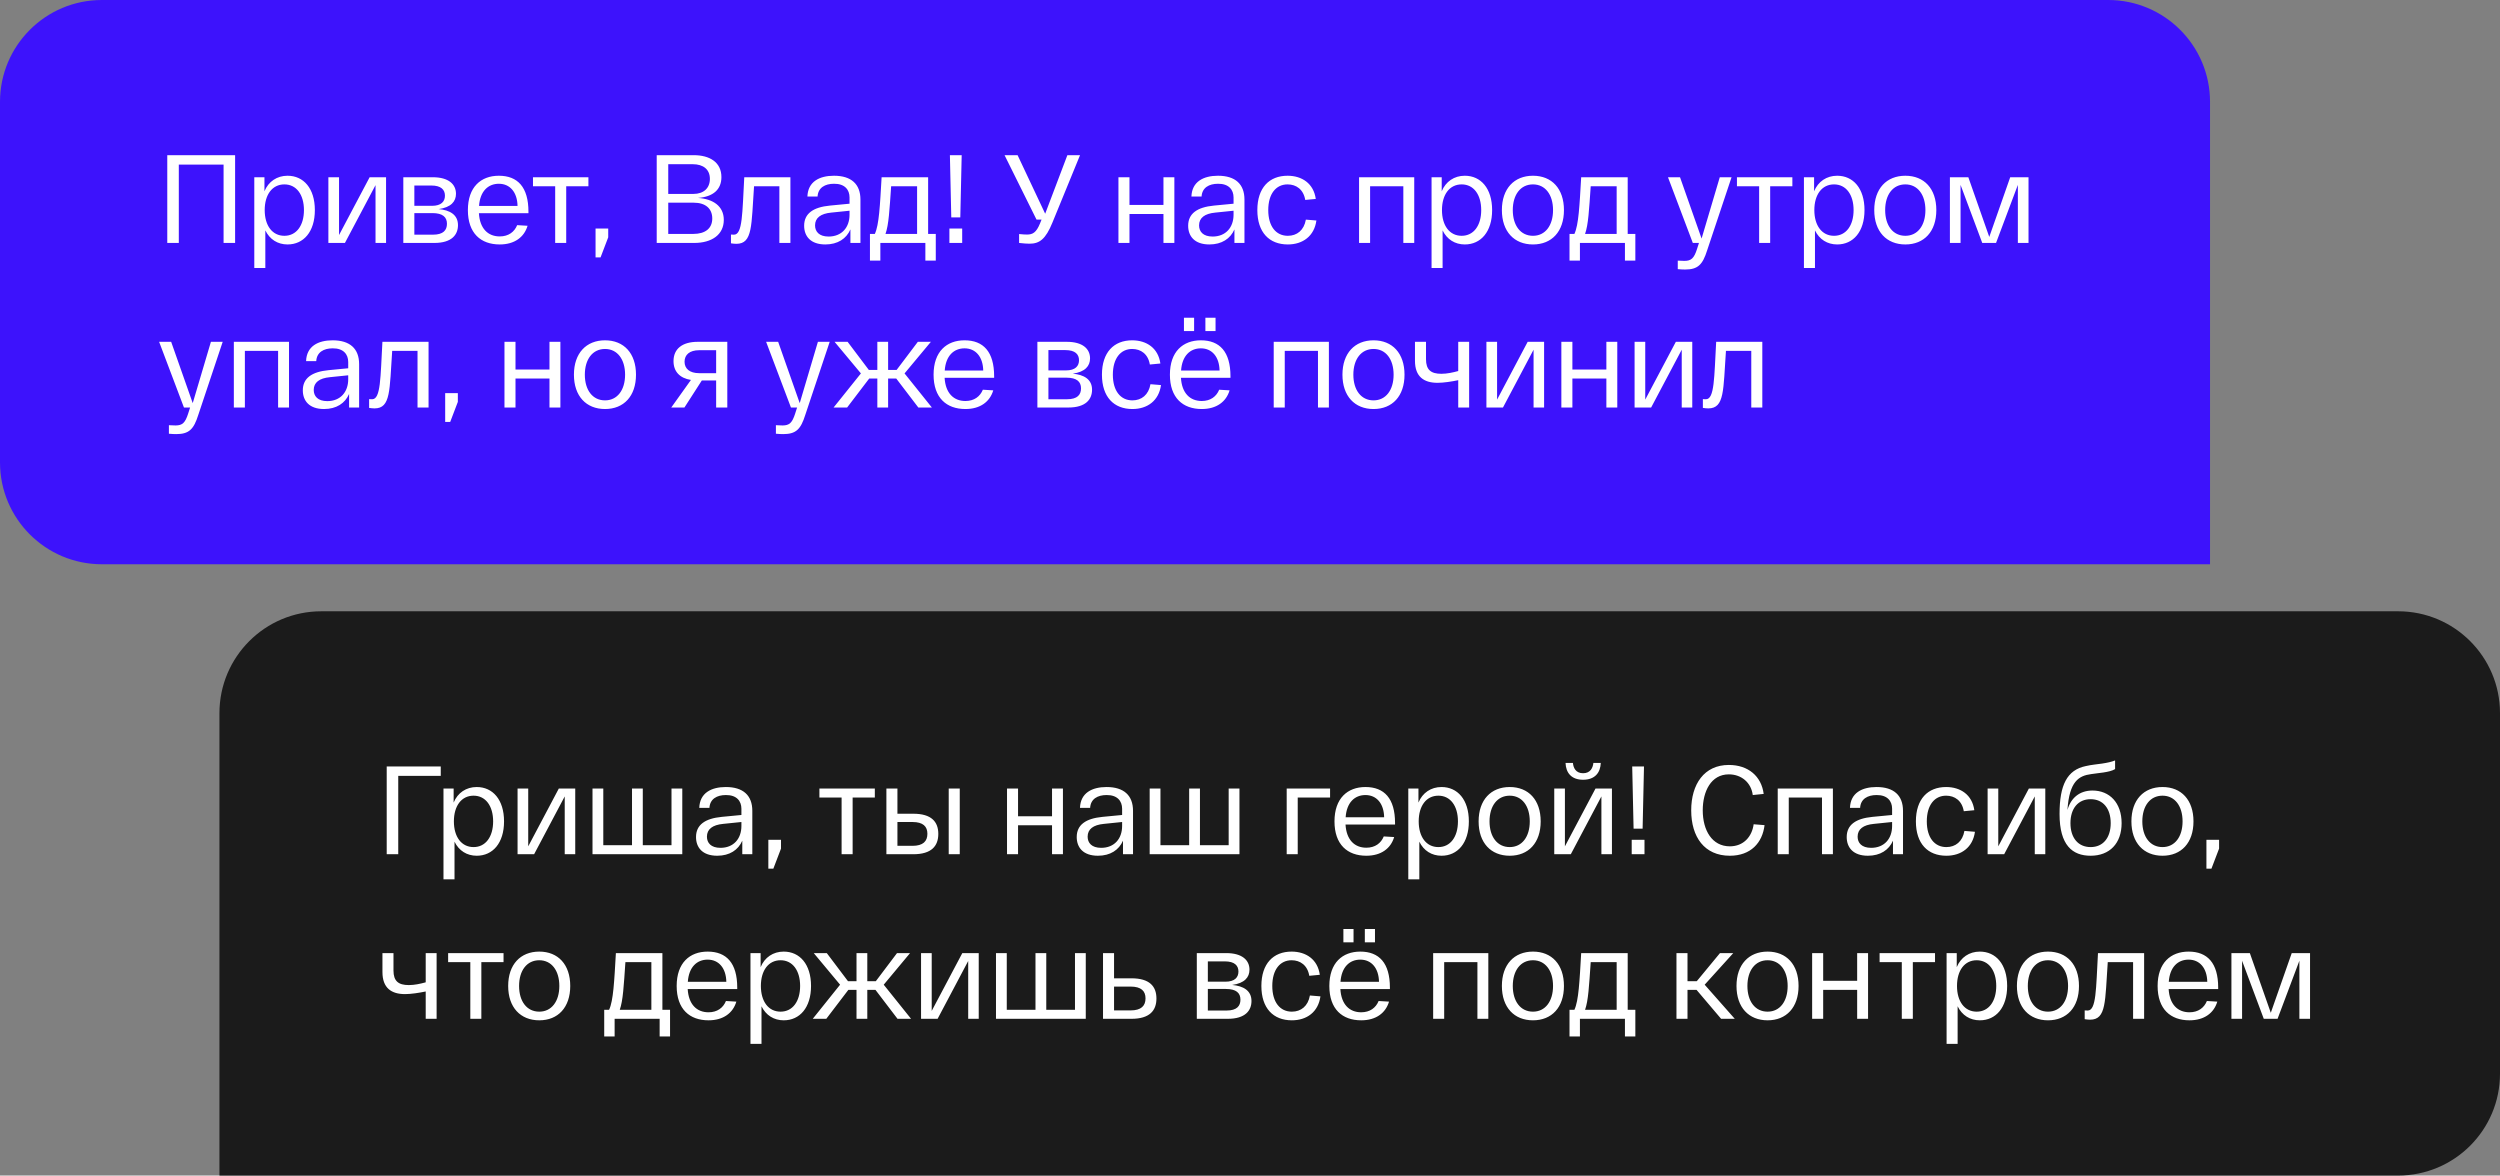 <?xml version="1.0" encoding="UTF-8"?> <svg xmlns="http://www.w3.org/2000/svg" width="319" height="150" viewBox="0 0 319 150" fill="none"><rect x="0" y="0" width="319" height="150" fill="#808080" stroke="none"/> <path d="M282 72H13C5.82 72 0 66.18 0 59V13C0 5.82 5.82 0 13 0H269C276.18 0 282 5.82 282 13V72Z" fill="#3D12FC"></path> <path d="M30 19.8V31H28.528V21H22.816V31H21.344V19.8H30ZM32.448 34.2V22.616H33.744V24.408C34.256 23.16 35.344 22.424 36.688 22.424C38.736 22.424 40.176 24.04 40.176 26.808C40.176 29.576 38.736 31.192 36.688 31.192C35.44 31.192 34.416 30.552 33.856 29.4V34.2H32.448ZM33.776 26.808C33.776 28.776 34.736 30.088 36.288 30.088C37.824 30.088 38.784 28.776 38.784 26.808C38.784 24.84 37.824 23.528 36.288 23.528C34.736 23.528 33.776 24.84 33.776 26.808ZM47.165 22.616H49.261V31H47.917V23.624L44.013 31H41.901V22.616H43.261V29.992L47.165 22.616ZM55.975 26.68C57.383 26.808 58.439 27.384 58.439 28.728C58.439 29.928 57.671 31 55.415 31H51.463V22.616H55.223C57.239 22.616 58.183 23.512 58.183 24.728C58.183 25.704 57.559 26.456 55.975 26.68ZM52.871 23.672V26.264H55.111C56.311 26.264 56.775 25.704 56.775 24.968C56.775 24.216 56.295 23.672 55.031 23.672H52.871ZM55.255 29.944C56.583 29.944 57.031 29.352 57.031 28.552C57.031 27.704 56.487 27.192 55.175 27.192H52.871V29.944H55.255ZM59.702 26.808C59.702 23.864 61.366 22.424 63.654 22.424C66.054 22.424 67.43 23.88 67.43 27.016V27.208H61.11C61.222 29.16 62.262 30.168 63.766 30.168C64.886 30.168 65.638 29.592 65.99 28.728L67.318 28.808C66.886 30.264 65.654 31.192 63.766 31.192C61.35 31.192 59.702 29.768 59.702 26.808ZM61.126 26.28H66.038C66.006 24.536 65.078 23.448 63.654 23.448C62.278 23.448 61.254 24.408 61.126 26.28ZM68.009 23.768V22.616H75.081V23.768H72.249V31H70.841V23.768H68.009ZM75.993 32.84V29.16H77.609V30.28L76.633 32.84H75.993ZM89.061 25.256C90.981 25.384 92.357 26.296 92.357 28.056C92.357 29.96 90.805 31 88.581 31H83.797V19.8H88.517C90.549 19.8 92.053 20.696 92.053 22.6C92.053 24.184 90.997 25.112 89.061 25.256ZM85.269 20.952V24.744H88.485C89.781 24.744 90.581 24.008 90.581 22.824C90.581 21.624 89.749 20.952 88.389 20.952H85.269ZM88.469 29.848C89.989 29.848 90.885 29.144 90.885 27.88C90.885 26.616 90.021 25.864 88.533 25.864H85.269V29.848H88.469ZM94.968 22.616H100.856V31H99.448V23.768H96.216C95.864 28.776 96.056 31.112 93.96 31.112C93.72 31.112 93.496 31.08 93.272 31.048V29.928C93.432 29.944 93.528 29.944 93.656 29.944C94.76 29.944 94.712 27.208 94.968 22.616ZM102.609 28.808C102.609 27.256 103.745 26.44 105.905 26.232L108.401 25.992V25.192C108.401 24.216 107.793 23.432 106.417 23.448C105.281 23.448 104.385 23.944 104.321 25.08H103.025C103.089 23.176 104.561 22.424 106.417 22.424C108.625 22.424 109.793 23.496 109.793 25.464V31H108.513V29.272C108.001 30.456 106.897 31.192 105.313 31.192C103.425 31.192 102.609 30.136 102.609 28.808ZM104.001 28.76C104.001 29.544 104.513 30.184 105.729 30.184C107.409 30.184 108.401 29.016 108.401 27.4V26.888L106.065 27.128C104.721 27.256 104.001 27.8 104.001 28.76ZM118.429 29.848H119.405V33.256H118.077V31H112.333V33.256H111.005V29.848H111.629C112.173 28.68 112.285 26.232 112.493 22.616H118.429V29.848ZM117.021 29.848V23.768H113.709C113.501 26.792 113.405 28.68 112.989 29.848H117.021ZM122.535 27.736H121.383L121.207 19.8H122.711L122.535 27.736ZM121.143 31V29.16H122.775V31H121.143ZM136.197 19.8H137.812L134.293 28.392C133.429 30.52 132.645 31.096 131.365 31.096C131.077 31.096 130.565 31.064 130.037 31V29.864C130.469 29.912 130.837 29.928 131.045 29.928C131.765 29.928 132.229 29.688 132.709 28.504L132.901 28.024H132.261L128.181 19.8H129.845L133.365 27.272L136.197 19.8ZM142.713 31V22.616H144.121V26.152H148.457V22.616H149.849V31H148.457V27.304H144.121V31H142.713ZM151.609 28.808C151.609 27.256 152.745 26.44 154.905 26.232L157.401 25.992V25.192C157.401 24.216 156.793 23.432 155.417 23.448C154.281 23.448 153.385 23.944 153.321 25.08H152.025C152.089 23.176 153.561 22.424 155.417 22.424C157.625 22.424 158.793 23.496 158.793 25.464V31H157.513V29.272C157.001 30.456 155.897 31.192 154.313 31.192C152.425 31.192 151.609 30.136 151.609 28.808ZM153.001 28.76C153.001 29.544 153.513 30.184 154.729 30.184C156.409 30.184 157.401 29.016 157.401 27.4V26.888L155.065 27.128C153.721 27.256 153.001 27.8 153.001 28.76ZM160.437 26.808C160.437 23.96 161.957 22.424 164.293 22.424C166.133 22.424 167.621 23.416 167.892 25.384L166.549 25.512C166.325 24.168 165.397 23.528 164.293 23.528C162.821 23.528 161.829 24.728 161.829 26.808C161.829 28.888 162.821 30.088 164.325 30.088C165.493 30.088 166.389 29.384 166.629 28.024L167.973 28.136C167.701 30.12 166.245 31.192 164.325 31.192C161.957 31.192 160.437 29.656 160.437 26.808ZM173.417 31V22.616H180.457V31H179.065V23.768H174.825V31H173.417ZM182.667 34.2V22.616H183.963V24.408C184.475 23.16 185.562 22.424 186.907 22.424C188.955 22.424 190.395 24.04 190.395 26.808C190.395 29.576 188.955 31.192 186.907 31.192C185.659 31.192 184.635 30.552 184.075 29.4V34.2H182.667ZM183.995 26.808C183.995 28.776 184.955 30.088 186.507 30.088C188.043 30.088 189.003 28.776 189.003 26.808C189.003 24.84 188.043 23.528 186.507 23.528C184.955 23.528 183.995 24.84 183.995 26.808ZM191.64 26.808C191.64 24.072 193.208 22.424 195.608 22.424C198.008 22.424 199.56 24.072 199.56 26.808C199.56 29.544 198.008 31.192 195.608 31.192C193.208 31.192 191.64 29.544 191.64 26.808ZM193.032 26.808C193.032 28.776 194.024 30.088 195.608 30.088C197.176 30.088 198.168 28.776 198.168 26.808C198.168 24.84 197.176 23.528 195.608 23.528C194.024 23.528 193.032 24.84 193.032 26.808ZM207.694 29.848H208.67V33.256H207.342V31H201.598V33.256H200.27V29.848H200.894C201.438 28.68 201.55 26.232 201.758 22.616H207.694V29.848ZM206.286 29.848V23.768H202.974C202.766 26.792 202.67 28.68 202.254 29.848H206.286ZM219.443 22.616H220.947L217.827 31.96C217.251 33.784 216.643 34.392 215.011 34.392C214.755 34.392 214.435 34.376 214.083 34.344V33.256C214.371 33.272 214.675 33.288 214.931 33.288C215.795 33.288 216.163 32.968 216.547 31.752L216.787 31H216.003L212.835 22.616H214.371L217.123 30.44L219.443 22.616ZM221.634 23.768V22.616H228.706V23.768H225.874V31H224.466V23.768H221.634ZM230.182 34.2V22.616H231.478V24.408C231.99 23.16 233.078 22.424 234.422 22.424C236.47 22.424 237.91 24.04 237.91 26.808C237.91 29.576 236.47 31.192 234.422 31.192C233.174 31.192 232.15 30.552 231.59 29.4V34.2H230.182ZM231.51 26.808C231.51 28.776 232.47 30.088 234.022 30.088C235.558 30.088 236.518 28.776 236.518 26.808C236.518 24.84 235.558 23.528 234.022 23.528C232.47 23.528 231.51 24.84 231.51 26.808ZM239.155 26.808C239.155 24.072 240.723 22.424 243.123 22.424C245.523 22.424 247.075 24.072 247.075 26.808C247.075 29.544 245.523 31.192 243.123 31.192C240.723 31.192 239.155 29.544 239.155 26.808ZM240.547 26.808C240.547 28.776 241.539 30.088 243.123 30.088C244.691 30.088 245.683 28.776 245.683 26.808C245.683 24.84 244.691 23.528 243.123 23.528C241.539 23.528 240.547 24.84 240.547 26.808ZM256.503 22.616H258.839V31H257.479V23.592L254.695 31H252.935L250.167 23.592V31H248.807V22.616H251.159L253.831 30.232L256.503 22.616ZM26.912 43.616H28.416L25.296 52.96C24.72 54.784 24.112 55.392 22.48 55.392C22.224 55.392 21.904 55.376 21.552 55.344V54.256C21.84 54.272 22.144 54.288 22.4 54.288C23.264 54.288 23.632 53.968 24.016 52.752L24.256 52H23.472L20.304 43.616H21.84L24.592 51.44L26.912 43.616ZM29.838 52V43.616H36.878V52H35.486V44.768H31.246V52H29.838ZM38.64 49.808C38.64 48.256 39.776 47.44 41.936 47.232L44.432 46.992V46.192C44.432 45.216 43.824 44.432 42.448 44.448C41.312 44.448 40.416 44.944 40.352 46.08H39.056C39.12 44.176 40.592 43.424 42.448 43.424C44.656 43.424 45.824 44.496 45.824 46.464V52H44.544V50.272C44.032 51.456 42.928 52.192 41.344 52.192C39.456 52.192 38.64 51.136 38.64 49.808ZM40.032 49.76C40.032 50.544 40.544 51.184 41.76 51.184C43.44 51.184 44.432 50.016 44.432 48.4V47.888L42.096 48.128C40.752 48.256 40.032 48.8 40.032 49.76ZM48.796 43.616H54.684V52H53.276V44.768H50.044C49.692 49.776 49.884 52.112 47.788 52.112C47.548 52.112 47.324 52.08 47.1 52.048V50.928C47.26 50.944 47.356 50.944 47.484 50.944C48.588 50.944 48.54 48.208 48.796 43.616ZM56.805 53.84V50.16H58.421V51.28L57.445 53.84H56.805ZM64.37 52V43.616H65.778V47.152H70.114V43.616H71.506V52H70.114V48.304H65.778V52H64.37ZM73.233 47.808C73.233 45.072 74.801 43.424 77.201 43.424C79.601 43.424 81.153 45.072 81.153 47.808C81.153 50.544 79.601 52.192 77.201 52.192C74.801 52.192 73.233 50.544 73.233 47.808ZM74.625 47.808C74.625 49.776 75.617 51.088 77.201 51.088C78.769 51.088 79.761 49.776 79.761 47.808C79.761 45.84 78.769 44.528 77.201 44.528C75.617 44.528 74.625 45.84 74.625 47.808ZM89.028 43.616H92.804V52H91.38V48.544H89.556L87.332 52H85.652L88.164 48.48C86.74 48.256 85.94 47.408 85.94 46.08C85.94 44.512 87.06 43.616 89.028 43.616ZM91.38 47.616V44.688H89.204C88.004 44.688 87.348 45.264 87.348 46.16C87.348 47.04 88.004 47.616 89.204 47.616H91.38ZM104.365 43.616H105.869L102.749 52.96C102.173 54.784 101.565 55.392 99.933 55.392C99.677 55.392 99.357 55.376 99.005 55.344V54.256C99.293 54.272 99.597 54.288 99.853 54.288C100.717 54.288 101.085 53.968 101.469 52.752L101.709 52H100.925L97.757 43.616H99.293L102.045 51.44L104.365 43.616ZM118.908 52H117.18L114.364 48.304H113.324V52H111.948V48.304H110.908L108.092 52H106.364L109.852 47.648L106.492 43.616H108.156L110.86 47.2H111.948V43.616H113.324V47.2H114.411L117.116 43.616H118.78L115.42 47.648L118.908 52ZM119.124 47.808C119.124 44.864 120.788 43.424 123.076 43.424C125.476 43.424 126.852 44.88 126.852 48.016V48.208H120.532C120.644 50.16 121.684 51.168 123.188 51.168C124.308 51.168 125.06 50.592 125.412 49.728L126.74 49.808C126.308 51.264 125.076 52.192 123.188 52.192C120.772 52.192 119.124 50.768 119.124 47.808ZM120.548 47.28H125.46C125.428 45.536 124.5 44.448 123.076 44.448C121.7 44.448 120.676 45.408 120.548 47.28ZM136.882 47.68C138.29 47.808 139.346 48.384 139.346 49.728C139.346 50.928 138.578 52 136.322 52H132.37V43.616H136.13C138.146 43.616 139.09 44.512 139.09 45.728C139.09 46.704 138.466 47.456 136.882 47.68ZM133.778 44.672V47.264H136.018C137.218 47.264 137.682 46.704 137.682 45.968C137.682 45.216 137.202 44.672 135.938 44.672H133.778ZM136.162 50.944C137.49 50.944 137.938 50.352 137.938 49.552C137.938 48.704 137.394 48.192 136.082 48.192H133.778V50.944H136.162ZM140.608 47.808C140.608 44.96 142.128 43.424 144.464 43.424C146.304 43.424 147.792 44.416 148.064 46.384L146.72 46.512C146.496 45.168 145.568 44.528 144.464 44.528C142.992 44.528 142 45.728 142 47.808C142 49.888 142.992 51.088 144.496 51.088C145.664 51.088 146.56 50.384 146.8 49.024L148.144 49.136C147.872 51.12 146.416 52.192 144.496 52.192C142.128 52.192 140.608 50.656 140.608 47.808ZM151.072 42.24V40.544H152.368V42.24H151.072ZM153.808 42.24V40.544H155.104V42.24H153.808ZM149.28 47.808C149.28 44.864 150.944 43.424 153.232 43.424C155.632 43.424 157.008 44.88 157.008 48.016V48.208H150.688C150.8 50.16 151.84 51.168 153.344 51.168C154.464 51.168 155.216 50.592 155.568 49.728L156.896 49.808C156.464 51.264 155.232 52.192 153.344 52.192C150.928 52.192 149.28 50.768 149.28 47.808ZM150.704 47.28H155.616C155.584 45.536 154.656 44.448 153.232 44.448C151.856 44.448 150.832 45.408 150.704 47.28ZM162.526 52V43.616H169.566V52H168.174V44.768H163.934V52H162.526ZM171.296 47.808C171.296 45.072 172.864 43.424 175.264 43.424C177.664 43.424 179.216 45.072 179.216 47.808C179.216 50.544 177.664 52.192 175.264 52.192C172.864 52.192 171.296 50.544 171.296 47.808ZM172.688 47.808C172.688 49.776 173.68 51.088 175.264 51.088C176.832 51.088 177.824 49.776 177.824 47.808C177.824 45.84 176.832 44.528 175.264 44.528C173.68 44.528 172.688 45.84 172.688 47.808ZM186.07 43.616H187.462V52H186.07V48.512C185.238 48.688 184.198 48.848 183.43 48.848C181.702 48.848 180.55 48.08 180.55 46.032V43.616H181.958V45.84C181.958 47.184 182.582 47.696 183.91 47.696C184.646 47.696 185.366 47.536 186.07 47.344V43.616ZM194.931 43.616H197.027V52H195.683V44.624L191.779 52H189.667V43.616H191.027V50.992L194.931 43.616ZM199.229 52V43.616H200.637V47.152H204.973V43.616H206.365V52H204.973V48.304H200.637V52H199.229ZM213.837 43.616H215.933V52H214.589V44.624L210.685 52H208.573V43.616H209.933V50.992L213.837 43.616ZM218.983 43.616H224.871V52H223.463V44.768H220.231C219.879 49.776 220.071 52.112 217.975 52.112C217.735 52.112 217.511 52.08 217.287 52.048V50.928C217.447 50.944 217.543 50.944 217.671 50.944C218.775 50.944 218.727 48.208 218.983 43.616Z" fill="white"></path> <path d="M28 150H306C313.18 150 319 144.18 319 137V91C319 83.82 313.18 78 306 78H41C33.82 78 28 83.82 28 91V150Z" fill="#1B1B1B"></path> <path d="M49.344 109V97.8H56.24V99H50.816V109H49.344ZM56.588 112.2V100.616H57.884V102.408C58.396 101.16 59.484 100.424 60.828 100.424C62.876 100.424 64.316 102.04 64.316 104.808C64.316 107.576 62.876 109.192 60.828 109.192C59.58 109.192 58.556 108.552 57.996 107.4V112.2H56.588ZM57.916 104.808C57.916 106.776 58.876 108.088 60.428 108.088C61.964 108.088 62.924 106.776 62.924 104.808C62.924 102.84 61.964 101.528 60.428 101.528C58.876 101.528 57.916 102.84 57.916 104.808ZM71.305 100.616H73.401V109H72.058V101.624L68.153 109H66.041V100.616H67.401V107.992L71.305 100.616ZM75.604 109V100.616H76.98V107.848H80.644V100.616H82.02V107.848H85.684V100.616H87.06V109H75.604ZM88.812 106.808C88.812 105.256 89.948 104.44 92.108 104.232L94.604 103.992V103.192C94.604 102.216 93.996 101.432 92.62 101.448C91.484 101.448 90.588 101.944 90.524 103.08H89.228C89.292 101.176 90.764 100.424 92.62 100.424C94.828 100.424 95.996 101.496 95.996 103.464V109H94.716V107.272C94.204 108.456 93.1 109.192 91.516 109.192C89.628 109.192 88.812 108.136 88.812 106.808ZM90.204 106.76C90.204 107.544 90.716 108.184 91.932 108.184C93.612 108.184 94.604 107.016 94.604 105.4V104.888L92.268 105.128C90.924 105.256 90.204 105.8 90.204 106.76ZM98.04 110.84V107.16H99.656V108.28L98.68 110.84H98.04ZM104.556 101.768V100.616H111.628V101.768H108.796V109H107.388V101.768H104.556ZM116.544 103.832C118.848 103.832 119.728 104.856 119.728 106.408C119.728 107.96 118.848 109 116.544 109H113.776H113.104V100.616H114.512V103.832H116.544ZM121.056 100.616H122.464V109H121.056V100.616ZM116.432 107.928C117.792 107.928 118.336 107.336 118.336 106.392C118.336 105.464 117.792 104.888 116.432 104.888H114.512V107.928H116.432ZM128.495 109V100.616H129.903V104.152H134.239V100.616H135.631V109H134.239V105.304H129.903V109H128.495ZM137.39 106.808C137.39 105.256 138.526 104.44 140.686 104.232L143.182 103.992V103.192C143.182 102.216 142.574 101.432 141.198 101.448C140.062 101.448 139.166 101.944 139.102 103.08H137.806C137.87 101.176 139.342 100.424 141.198 100.424C143.406 100.424 144.574 101.496 144.574 103.464V109H143.294V107.272C142.782 108.456 141.678 109.192 140.094 109.192C138.206 109.192 137.39 108.136 137.39 106.808ZM138.782 106.76C138.782 107.544 139.294 108.184 140.51 108.184C142.19 108.184 143.182 107.016 143.182 105.4V104.888L140.846 105.128C139.502 105.256 138.782 105.8 138.782 106.76ZM146.698 109V100.616H148.074V107.848H151.738V100.616H153.114V107.848H156.778V100.616H158.154V109H146.698ZM164.182 109V100.616H169.718V101.768H165.59V109H164.182ZM170.28 104.808C170.28 101.864 171.944 100.424 174.232 100.424C176.632 100.424 178.008 101.88 178.008 105.016V105.208H171.688C171.8 107.16 172.84 108.168 174.344 108.168C175.464 108.168 176.216 107.592 176.568 106.728L177.896 106.808C177.464 108.264 176.232 109.192 174.344 109.192C171.928 109.192 170.28 107.768 170.28 104.808ZM171.704 104.28H176.616C176.584 102.536 175.656 101.448 174.232 101.448C172.856 101.448 171.832 102.408 171.704 104.28ZM179.698 112.2V100.616H180.994V102.408C181.506 101.16 182.594 100.424 183.938 100.424C185.986 100.424 187.426 102.04 187.426 104.808C187.426 107.576 185.986 109.192 183.938 109.192C182.69 109.192 181.666 108.552 181.106 107.4V112.2H179.698ZM181.026 104.808C181.026 106.776 181.986 108.088 183.538 108.088C185.074 108.088 186.034 106.776 186.034 104.808C186.034 102.84 185.074 101.528 183.538 101.528C181.986 101.528 181.026 102.84 181.026 104.808ZM188.671 104.808C188.671 102.072 190.239 100.424 192.639 100.424C195.039 100.424 196.591 102.072 196.591 104.808C196.591 107.544 195.039 109.192 192.639 109.192C190.239 109.192 188.671 107.544 188.671 104.808ZM190.063 104.808C190.063 106.776 191.055 108.088 192.639 108.088C194.207 108.088 195.199 106.776 195.199 104.808C195.199 102.84 194.207 101.528 192.639 101.528C191.055 101.528 190.063 102.84 190.063 104.808ZM202.003 99.496C200.499 99.496 199.811 98.6 199.763 97.352H200.707C200.755 97.96 201.059 98.664 202.003 98.664C202.947 98.664 203.251 97.96 203.315 97.352H204.259C204.211 98.6 203.507 99.496 202.003 99.496ZM203.587 100.616H205.683V109H204.339V101.624L200.435 109H198.323V100.616H199.683V107.992L203.587 100.616ZM209.597 105.736H208.445L208.269 97.8H209.773L209.597 105.736ZM208.205 109V107.16H209.837V109H208.205ZM215.798 103.4C215.798 100.072 217.446 97.608 220.598 97.608C223.078 97.608 224.758 99.048 225.046 101.304L223.654 101.448C223.446 99.848 222.198 98.808 220.598 98.808C218.326 98.808 217.27 100.984 217.27 103.4C217.27 105.944 218.454 107.992 220.726 107.992C222.502 107.992 223.558 106.728 223.766 105.176L225.158 105.288C224.886 107.544 223.398 109.192 220.726 109.192C217.494 109.192 215.798 106.808 215.798 103.4ZM226.838 109V100.616H233.878V109H232.486V101.768H228.246V109H226.838ZM235.64 106.808C235.64 105.256 236.776 104.44 238.936 104.232L241.432 103.992V103.192C241.432 102.216 240.824 101.432 239.448 101.448C238.312 101.448 237.416 101.944 237.352 103.08H236.056C236.12 101.176 237.592 100.424 239.448 100.424C241.656 100.424 242.824 101.496 242.824 103.464V109H241.544V107.272C241.032 108.456 239.928 109.192 238.344 109.192C236.456 109.192 235.64 108.136 235.64 106.808ZM237.032 106.76C237.032 107.544 237.544 108.184 238.76 108.184C240.44 108.184 241.432 107.016 241.432 105.4V104.888L239.096 105.128C237.752 105.256 237.032 105.8 237.032 106.76ZM244.468 104.808C244.468 101.96 245.988 100.424 248.324 100.424C250.164 100.424 251.652 101.416 251.924 103.384L250.58 103.512C250.356 102.168 249.428 101.528 248.324 101.528C246.852 101.528 245.86 102.728 245.86 104.808C245.86 106.888 246.852 108.088 248.356 108.088C249.524 108.088 250.42 107.384 250.66 106.024L252.004 106.136C251.732 108.12 250.276 109.192 248.356 109.192C245.988 109.192 244.468 107.656 244.468 104.808ZM258.884 100.616H260.98V109H259.636V101.624L255.732 109H253.62V100.616H254.98V107.992L258.884 100.616ZM267.006 100.872C269.182 100.872 270.718 102.44 270.718 105.032C270.718 107.624 269.182 109.192 266.766 109.192C264.446 109.192 262.798 107.864 262.798 103.864C262.798 100.168 263.758 98.248 266.142 97.752C266.894 97.576 267.598 97.528 268.222 97.432C268.942 97.32 269.39 97.224 269.886 97.032V98.136C269.518 98.36 269.006 98.472 268.398 98.568C267.87 98.648 267.454 98.68 266.83 98.776C265.262 98.984 264.046 99.688 263.806 103.352C264.238 101.816 265.358 100.872 267.006 100.872ZM266.766 108.088C268.35 108.088 269.326 106.904 269.326 105.032C269.326 103.16 268.35 101.976 266.766 101.976C265.166 101.976 264.19 103.16 264.19 105.032C264.19 106.904 265.166 108.088 266.766 108.088ZM271.968 104.808C271.968 102.072 273.536 100.424 275.936 100.424C278.336 100.424 279.888 102.072 279.888 104.808C279.888 107.544 278.336 109.192 275.936 109.192C273.536 109.192 271.968 107.544 271.968 104.808ZM273.36 104.808C273.36 106.776 274.352 108.088 275.936 108.088C277.504 108.088 278.496 106.776 278.496 104.808C278.496 102.84 277.504 101.528 275.936 101.528C274.352 101.528 273.36 102.84 273.36 104.808ZM281.54 110.84V107.16H283.156V108.28L282.18 110.84H281.54ZM54.32 121.616H55.712V130H54.32V126.512C53.488 126.688 52.448 126.848 51.68 126.848C49.952 126.848 48.8 126.08 48.8 124.032V121.616H50.208V123.84C50.208 125.184 50.832 125.696 52.16 125.696C52.896 125.696 53.616 125.536 54.32 125.344V121.616ZM57.181 122.768V121.616H64.252V122.768H61.42V130H60.013V122.768H57.181ZM64.843 125.808C64.843 123.072 66.411 121.424 68.811 121.424C71.211 121.424 72.763 123.072 72.763 125.808C72.763 128.544 71.211 130.192 68.811 130.192C66.411 130.192 64.843 128.544 64.843 125.808ZM66.235 125.808C66.235 127.776 67.227 129.088 68.811 129.088C70.379 129.088 71.371 127.776 71.371 125.808C71.371 123.84 70.379 122.528 68.811 122.528C67.227 122.528 66.235 123.84 66.235 125.808ZM84.522 128.848H85.498V132.256H84.17V130H78.426V132.256H77.098V128.848H77.722C78.266 127.68 78.378 125.232 78.586 121.616H84.522V128.848ZM83.114 128.848V122.768H79.802C79.594 125.792 79.498 127.68 79.082 128.848H83.114ZM86.343 125.808C86.343 122.864 88.007 121.424 90.295 121.424C92.695 121.424 94.071 122.88 94.071 126.016V126.208H87.751C87.863 128.16 88.903 129.168 90.407 129.168C91.527 129.168 92.279 128.592 92.631 127.728L93.959 127.808C93.527 129.264 92.295 130.192 90.407 130.192C87.991 130.192 86.343 128.768 86.343 125.808ZM87.767 125.28H92.679C92.647 123.536 91.719 122.448 90.295 122.448C88.919 122.448 87.895 123.408 87.767 125.28ZM95.76 133.2V121.616H97.056V123.408C97.568 122.16 98.656 121.424 100 121.424C102.048 121.424 103.488 123.04 103.488 125.808C103.488 128.576 102.048 130.192 100 130.192C98.752 130.192 97.728 129.552 97.168 128.4V133.2H95.76ZM97.088 125.808C97.088 127.776 98.048 129.088 99.6 129.088C101.136 129.088 102.096 127.776 102.096 125.808C102.096 123.84 101.136 122.528 99.6 122.528C98.048 122.528 97.088 123.84 97.088 125.808ZM116.251 130H114.523L111.707 126.304H110.667V130H109.291V126.304H108.251L105.435 130H103.707L107.195 125.648L103.835 121.616H105.499L108.203 125.2H109.291V121.616H110.667V125.2H111.755L114.459 121.616H116.123L112.763 125.648L116.251 130ZM122.79 121.616H124.886V130H123.542V122.624L119.638 130H117.526V121.616H118.886V128.992L122.79 121.616ZM127.088 130V121.616H128.464V128.848H132.128V121.616H133.504V128.848H137.168V121.616H138.544V130H127.088ZM144.377 124.832C146.681 124.832 147.561 125.856 147.561 127.408C147.561 128.96 146.681 130 144.377 130H141.417H140.745V121.616H142.153V124.832H144.377ZM144.265 128.928C145.625 128.928 146.169 128.336 146.169 127.392C146.169 126.464 145.625 125.888 144.265 125.888H142.153V128.928H144.265ZM157.225 125.68C158.633 125.808 159.689 126.384 159.689 127.728C159.689 128.928 158.921 130 156.665 130H152.713V121.616H156.473C158.489 121.616 159.433 122.512 159.433 123.728C159.433 124.704 158.809 125.456 157.225 125.68ZM154.121 122.672V125.264H156.361C157.561 125.264 158.025 124.704 158.025 123.968C158.025 123.216 157.545 122.672 156.281 122.672H154.121ZM156.505 128.944C157.833 128.944 158.281 128.352 158.281 127.552C158.281 126.704 157.737 126.192 156.425 126.192H154.121V128.944H156.505ZM160.952 125.808C160.952 122.96 162.472 121.424 164.808 121.424C166.648 121.424 168.136 122.416 168.408 124.384L167.064 124.512C166.84 123.168 165.912 122.528 164.808 122.528C163.336 122.528 162.344 123.728 162.344 125.808C162.344 127.888 163.336 129.088 164.84 129.088C166.008 129.088 166.904 128.384 167.144 127.024L168.488 127.136C168.216 129.12 166.76 130.192 164.84 130.192C162.472 130.192 160.952 128.656 160.952 125.808ZM171.416 120.24V118.544H172.712V120.24H171.416ZM174.152 120.24V118.544H175.448V120.24H174.152ZM169.624 125.808C169.624 122.864 171.288 121.424 173.576 121.424C175.976 121.424 177.352 122.88 177.352 126.016V126.208H171.032C171.144 128.16 172.184 129.168 173.688 129.168C174.808 129.168 175.56 128.592 175.912 127.728L177.24 127.808C176.808 129.264 175.576 130.192 173.688 130.192C171.272 130.192 169.624 128.768 169.624 125.808ZM171.048 125.28H175.96C175.928 123.536 175 122.448 173.576 122.448C172.2 122.448 171.176 123.408 171.048 125.28ZM182.87 130V121.616H189.91V130H188.518V122.768H184.278V130H182.87ZM191.64 125.808C191.64 123.072 193.208 121.424 195.608 121.424C198.008 121.424 199.56 123.072 199.56 125.808C199.56 128.544 198.008 130.192 195.608 130.192C193.208 130.192 191.64 128.544 191.64 125.808ZM193.032 125.808C193.032 127.776 194.024 129.088 195.608 129.088C197.176 129.088 198.168 127.776 198.168 125.808C198.168 123.84 197.176 122.528 195.608 122.528C194.024 122.528 193.032 123.84 193.032 125.808ZM207.694 128.848H208.67V132.256H207.342V130H201.598V132.256H200.27V128.848H200.894C201.438 127.68 201.55 125.232 201.758 121.616H207.694V128.848ZM206.286 128.848V122.768H202.974C202.766 125.792 202.67 127.68 202.254 128.848H206.286ZM221.357 130H219.613L216.477 126.304H215.325V130H213.917V121.616H215.325V125.2H216.509L219.469 121.616H221.165L217.516 125.648L221.357 130ZM221.577 125.808C221.577 123.072 223.145 121.424 225.545 121.424C227.945 121.424 229.497 123.072 229.497 125.808C229.497 128.544 227.945 130.192 225.545 130.192C223.145 130.192 221.577 128.544 221.577 125.808ZM222.969 125.808C222.969 127.776 223.961 129.088 225.545 129.088C227.113 129.088 228.105 127.776 228.105 125.808C228.105 123.84 227.113 122.528 225.545 122.528C223.961 122.528 222.969 123.84 222.969 125.808ZM231.229 130V121.616H232.637V125.152H236.973V121.616H238.365V130H236.973V126.304H232.637V130H231.229ZM239.837 122.768V121.616H246.909V122.768H244.077V130H242.669V122.768H239.837ZM248.385 133.2V121.616H249.681V123.408C250.193 122.16 251.281 121.424 252.625 121.424C254.673 121.424 256.113 123.04 256.113 125.808C256.113 128.576 254.673 130.192 252.625 130.192C251.377 130.192 250.353 129.552 249.793 128.4V133.2H248.385ZM249.713 125.808C249.713 127.776 250.673 129.088 252.225 129.088C253.761 129.088 254.721 127.776 254.721 125.808C254.721 123.84 253.761 122.528 252.225 122.528C250.673 122.528 249.713 123.84 249.713 125.808ZM257.358 125.808C257.358 123.072 258.926 121.424 261.326 121.424C263.726 121.424 265.278 123.072 265.278 125.808C265.278 128.544 263.726 130.192 261.326 130.192C258.926 130.192 257.358 128.544 257.358 125.808ZM258.75 125.808C258.75 127.776 259.742 129.088 261.326 129.088C262.894 129.088 263.886 127.776 263.886 125.808C263.886 123.84 262.894 122.528 261.326 122.528C259.742 122.528 258.75 123.84 258.75 125.808ZM267.702 121.616H273.59V130H272.182V122.768H268.95C268.598 127.776 268.79 130.112 266.694 130.112C266.454 130.112 266.23 130.08 266.006 130.048V128.928C266.166 128.944 266.262 128.944 266.39 128.944C267.494 128.944 267.446 126.208 267.702 121.616ZM275.312 125.808C275.312 122.864 276.976 121.424 279.264 121.424C281.664 121.424 283.04 122.88 283.04 126.016V126.208H276.72C276.832 128.16 277.872 129.168 279.376 129.168C280.496 129.168 281.248 128.592 281.6 127.728L282.928 127.808C282.496 129.264 281.264 130.192 279.376 130.192C276.96 130.192 275.312 128.768 275.312 125.808ZM276.736 125.28H281.648C281.616 123.536 280.688 122.448 279.264 122.448C277.888 122.448 276.864 123.408 276.736 125.28ZM292.425 121.616H294.761V130H293.401V122.592L290.617 130H288.857L286.089 122.592V130H284.729V121.616H287.081L289.753 129.232L292.425 121.616Z" fill="white"></path> </svg> 